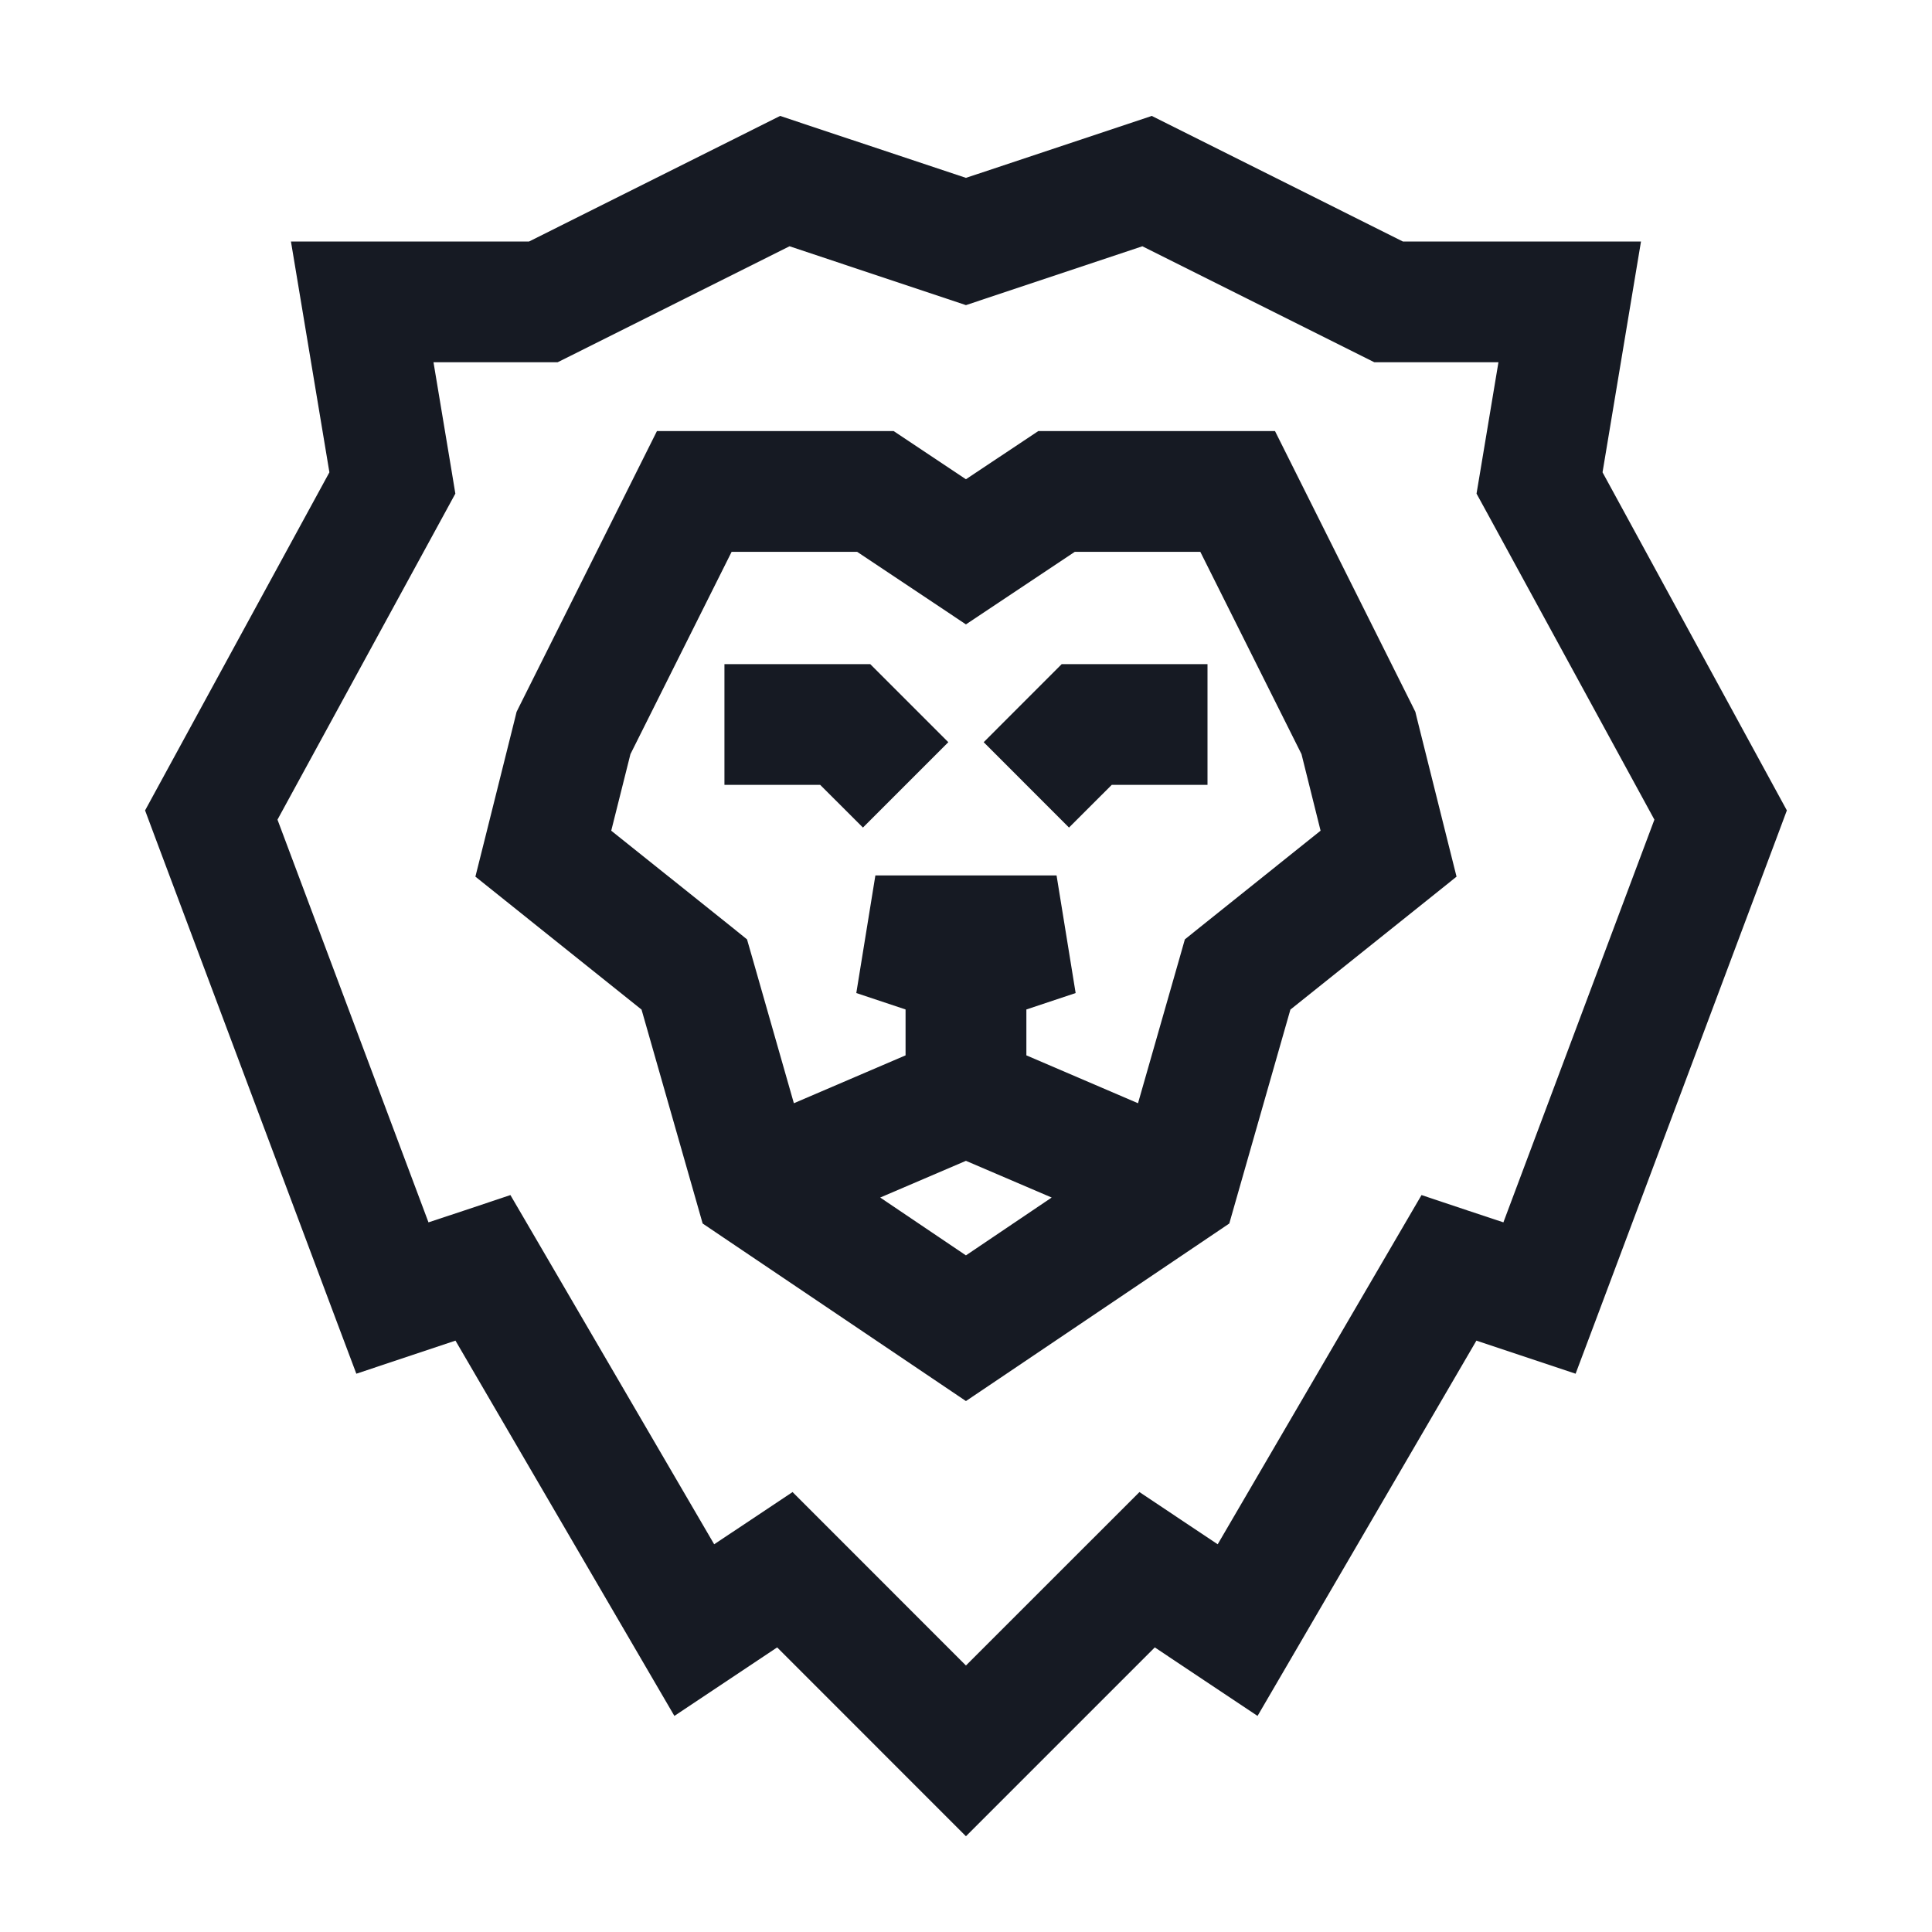 <svg width="32" height="32" viewBox="0 0 32 32" fill="none" xmlns="http://www.w3.org/2000/svg">
<path d="M19.447 2.105L23.236 4H27.18L26.986 5.164L26.543 7.823L29.377 13.021L29.596 13.423L29.436 13.852L26.436 21.852L26.097 22.753L24.454 22.205L21.364 27.504L20.829 28.421L19.945 27.832L19.127 27.286L16.706 29.707L15.999 30.414L12.872 27.286L12.054 27.832L11.17 28.421L10.635 27.504L7.544 22.205L6.816 22.448L5.902 22.753L5.563 21.852L2.563 13.852L2.403 13.423L2.622 13.021L5.456 7.823L5.013 5.164L4.819 4H8.763L12.552 2.105L12.922 1.92L13.316 2.052L15.999 2.946L18.683 2.052L19.077 1.92L19.447 2.105ZM16.316 4.948L15.999 5.054L15.683 4.948L13.077 4.079L9.447 5.895L9.236 6H7.18L7.486 7.836L7.542 8.176L7.377 8.479L4.596 13.576L7.097 20.246L7.683 20.052L8.454 19.794L8.864 20.496L11.829 25.578L12.445 25.168L13.127 24.713L15.999 27.586L18.873 24.713L19.554 25.168L20.169 25.578L23.135 20.496L23.545 19.794L24.316 20.052L24.901 20.246L27.402 13.576L24.622 8.479L24.456 8.176L24.513 7.836L24.819 6H22.763L18.921 4.079L16.316 4.948ZM15.054 7.308L15.999 7.938L16.945 7.308L17.197 7.14H21.118L23.394 11.692L23.443 11.791L23.469 11.898L23.969 13.898L24.125 14.52L23.625 14.921L21.373 16.722L20.461 19.914L20.361 20.265L20.059 20.469L16.559 22.829L15.999 23.206L15.44 22.829L11.94 20.469L11.638 20.265L11.538 19.914L10.626 16.722L8.375 14.921L7.874 14.52L8.03 13.898L8.53 11.898L8.556 11.791L8.605 11.692L10.881 7.14H14.802L15.054 7.308ZM14.579 19.835L15.999 20.793L17.419 19.835L15.999 19.227L14.579 19.835ZM10.442 12.491L10.124 13.759L12.124 15.358L12.373 15.559L12.461 15.865L13.149 18.273L14.999 17.48V16.72L14.183 16.448L14.499 14.5H17.5L17.816 16.448L17 16.72V17.48L18.849 18.273L19.538 15.865L19.625 15.559L19.875 15.358L21.873 13.759L21.557 12.491L19.881 9.14H17.802L16.554 9.972L15.999 10.342L15.445 9.972L14.197 9.14H12.118L10.442 12.491ZM14.414 11L15.707 12.293L14.293 13.707L13.585 13H11.999V11H14.414ZM20 13H18.414L17.706 13.707L16.293 12.293L17.585 11H20V13Z" fill="#161A23"/>
</svg>
